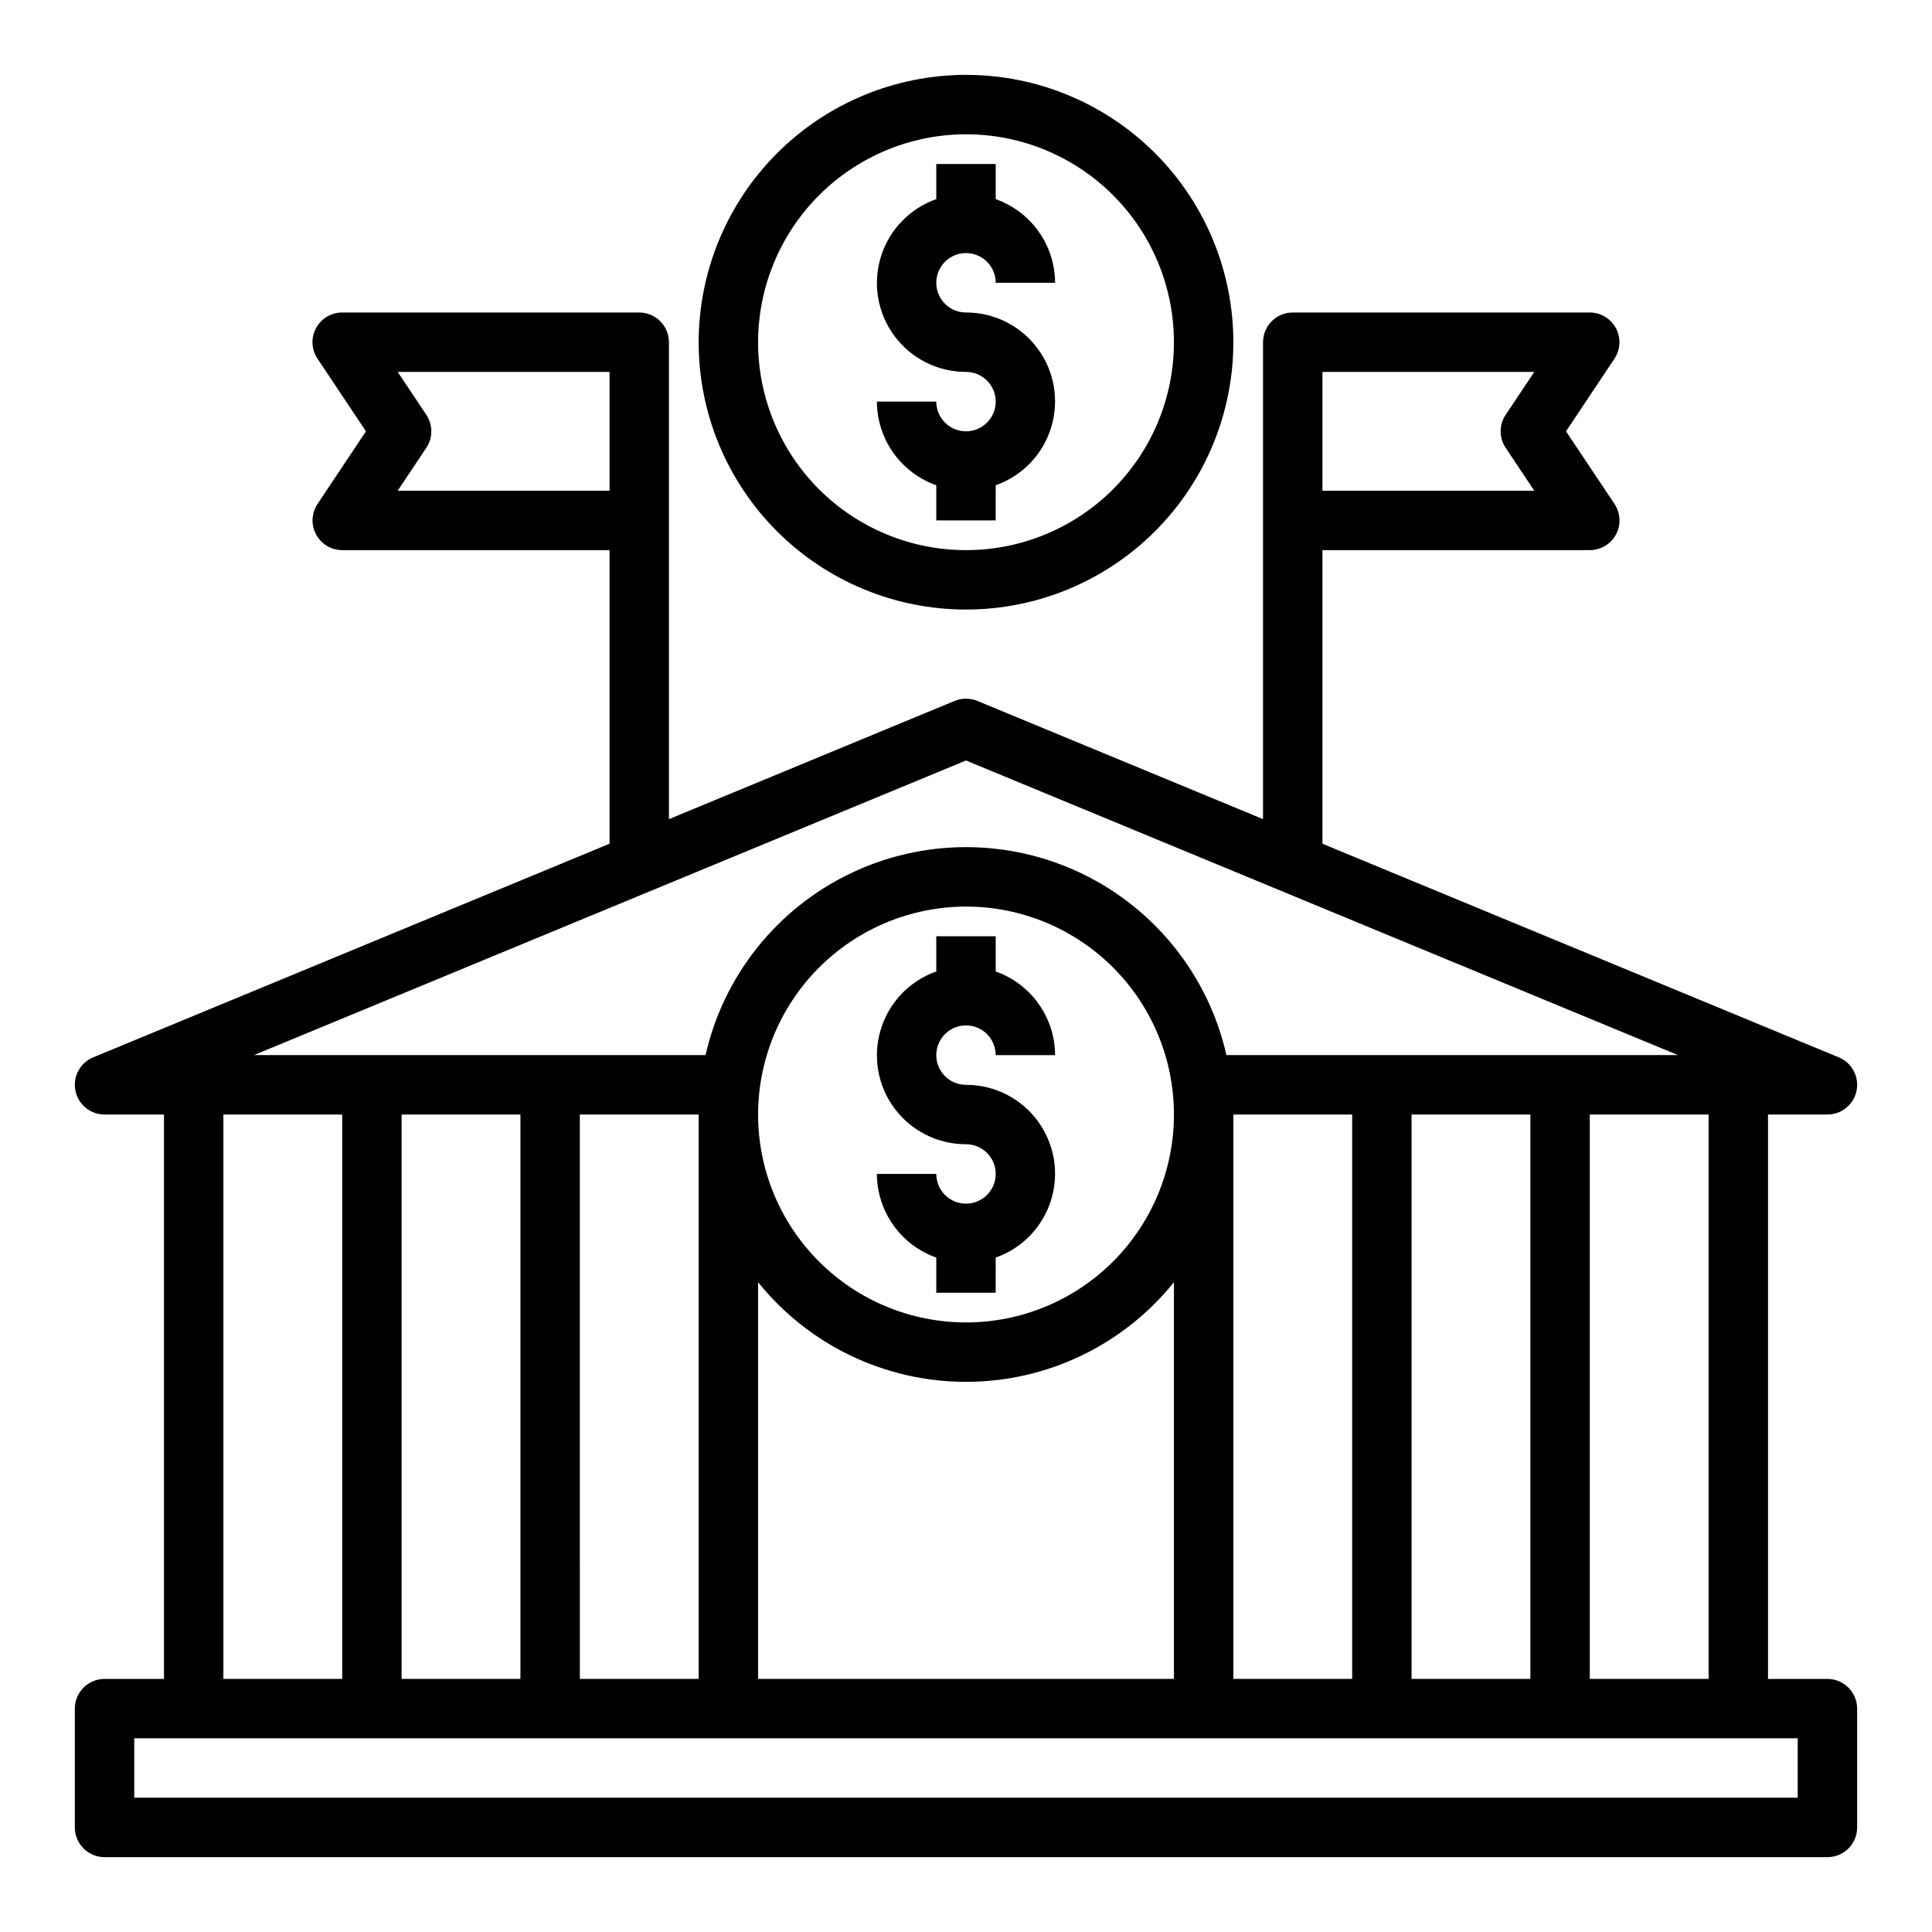 <?xml version="1.0" encoding="UTF-8"?>
<!-- Uploaded to: ICON Repo, www.svgrepo.com, Generator: ICON Repo Mixer Tools -->
<svg fill="#000000" width="800px" height="800px" version="1.1" viewBox="144 144 512 512" xmlns="http://www.w3.org/2000/svg">
 <g>
  <path d="m400 462.98c-4.348 0-7.875-3.527-7.875-7.875h-15.742c0.02 4.867 1.543 9.609 4.363 13.578 2.816 3.969 6.793 6.969 11.379 8.59v9.32h15.742l0.004-9.32c7.055-2.484 12.512-8.172 14.699-15.324 2.191-7.148 0.855-14.918-3.598-20.926-4.453-6.008-11.496-9.547-18.973-9.531-3.184 0-6.055-1.918-7.273-4.859-1.219-2.945-0.547-6.328 1.707-8.582 2.25-2.25 5.637-2.922 8.578-1.707 2.941 1.219 4.859 4.09 4.859 7.273h15.742c-0.02-4.867-1.543-9.609-4.359-13.574-2.82-3.969-6.793-6.969-11.383-8.594v-9.32h-15.746v9.32c-7.055 2.488-12.508 8.172-14.699 15.324-2.191 7.152-0.855 14.918 3.598 20.93 4.453 6.008 11.496 9.547 18.977 9.531 4.348 0 7.871 3.523 7.871 7.871 0 4.348-3.523 7.875-7.871 7.875z"/>
  <path d="m628.29 588.93h-15.746v-149.57h15.746c3.754 0 6.988-2.652 7.723-6.336 0.734-3.684-1.238-7.375-4.711-8.812l-136.84-56.613v-77.809h70.852c2.902 0 5.57-1.598 6.941-4.156 1.371-2.562 1.219-5.668-0.395-8.082l-12.848-19.25 12.832-19.246c1.609-2.414 1.762-5.516 0.398-8.074-1.367-2.562-4.031-4.16-6.93-4.168h-78.723c-4.348 0-7.871 3.527-7.871 7.875v126.39l-75.715-31.332v0.004c-1.926-0.797-4.086-0.797-6.012 0l-75.715 31.328v-126.39c0-2.09-0.828-4.09-2.305-5.566-1.477-1.477-3.481-2.309-5.566-2.309h-78.719c-2.906 0-5.574 1.598-6.945 4.16-1.367 2.559-1.219 5.668 0.395 8.082l12.848 19.246-12.832 19.246v0.004c-1.609 2.41-1.762 5.516-0.395 8.074 1.363 2.559 4.027 4.16 6.93 4.164h70.848v77.809l-136.84 56.613c-3.473 1.438-5.445 5.129-4.711 8.812 0.734 3.684 3.969 6.336 7.727 6.336h15.742v149.57h-15.742c-4.348 0-7.875 3.527-7.875 7.875v31.488c0 2.086 0.832 4.09 2.309 5.566 1.477 1.473 3.477 2.305 5.566 2.305h456.58c2.086 0 4.09-0.832 5.566-2.305 1.473-1.477 2.305-3.481 2.305-5.566v-31.488c0-2.09-0.832-4.09-2.305-5.566-1.477-1.477-3.481-2.309-5.566-2.309zm-133.83-346.37h56.145l-7.59 11.375c-1.762 2.644-1.762 6.094 0 8.738l7.59 11.375h-56.145zm-237.48 11.375-7.59-11.375h56.145v31.488h-56.145l7.59-11.375c1.766-2.644 1.766-6.094 0-8.738zm339.82 334.99h-31.488v-149.57h31.488zm-314.88-149.57v149.57h-31.488v-149.57zm15.742 0h31.488v149.57h-31.484zm102.34-55.105h0.004c14.613 0 28.629 5.805 38.965 16.141 10.332 10.332 16.137 24.348 16.137 38.965 0 14.613-5.805 28.629-16.137 38.965-10.336 10.332-24.352 16.137-38.965 16.137-14.617 0-28.633-5.805-38.965-16.137-10.336-10.336-16.141-24.352-16.141-38.965 0.02-14.609 5.832-28.613 16.16-38.945 10.328-10.328 24.336-16.141 38.945-16.16zm-55.102 99.543c13.418 16.695 33.684 26.41 55.105 26.41 21.418 0 41.684-9.715 55.102-26.41v105.13h-110.21zm125.95-44.438h31.488v149.57h-31.488zm47.23 0h31.488v149.57h-31.488zm-118.08-93.82 188.68 78.074h-119.66c-4.769-21.023-18.867-38.727-38.285-48.09-19.422-9.359-42.051-9.359-61.473 0-19.418 9.363-33.512 27.066-38.285 48.09h-119.67zm-196.8 93.82h31.488v149.57h-31.488zm417.21 181.05h-440.83v-15.742h440.83z"/>
  <path d="m400 258.3c-4.348 0-7.875-3.523-7.875-7.871h-15.742c0.02 4.867 1.543 9.609 4.363 13.578 2.816 3.969 6.793 6.969 11.379 8.59v9.32h15.742l0.004-9.32c7.055-2.484 12.512-8.172 14.699-15.324 2.191-7.152 0.855-14.918-3.598-20.926-4.453-6.012-11.496-9.547-18.973-9.535-3.184 0-6.055-1.918-7.273-4.859s-0.547-6.324 1.707-8.578c2.25-2.25 5.637-2.926 8.578-1.707 2.941 1.219 4.859 4.09 4.859 7.273h15.742c-0.02-4.867-1.543-9.609-4.359-13.578-2.82-3.965-6.793-6.965-11.383-8.59v-9.32h-15.746v9.32c-7.055 2.484-12.508 8.172-14.699 15.324-2.191 7.152-0.855 14.918 3.598 20.926 4.453 6.012 11.496 9.547 18.977 9.535 4.348 0 7.871 3.523 7.871 7.871 0 4.348-3.523 7.871-7.871 7.871z"/>
  <path d="m329.15 234.69c0 18.789 7.465 36.809 20.754 50.098 13.285 13.285 31.305 20.75 50.098 20.75 18.789 0 36.809-7.465 50.098-20.75 13.285-13.289 20.75-31.309 20.75-50.098 0-18.793-7.465-36.812-20.75-50.098-13.289-13.289-31.309-20.754-50.098-20.754-18.785 0.023-36.793 7.492-50.074 20.777-13.285 13.281-20.754 31.289-20.777 50.074zm70.848-55.105h0.004c14.613 0 28.629 5.805 38.965 16.141 10.332 10.332 16.137 24.348 16.137 38.965 0 14.613-5.805 28.629-16.137 38.965-10.336 10.332-24.352 16.137-38.965 16.137-14.617 0-28.633-5.805-38.965-16.137-10.336-10.336-16.141-24.352-16.141-38.965 0.02-14.609 5.832-28.617 16.16-38.945 10.328-10.328 24.336-16.141 38.945-16.16z"/>
 </g>
</svg>